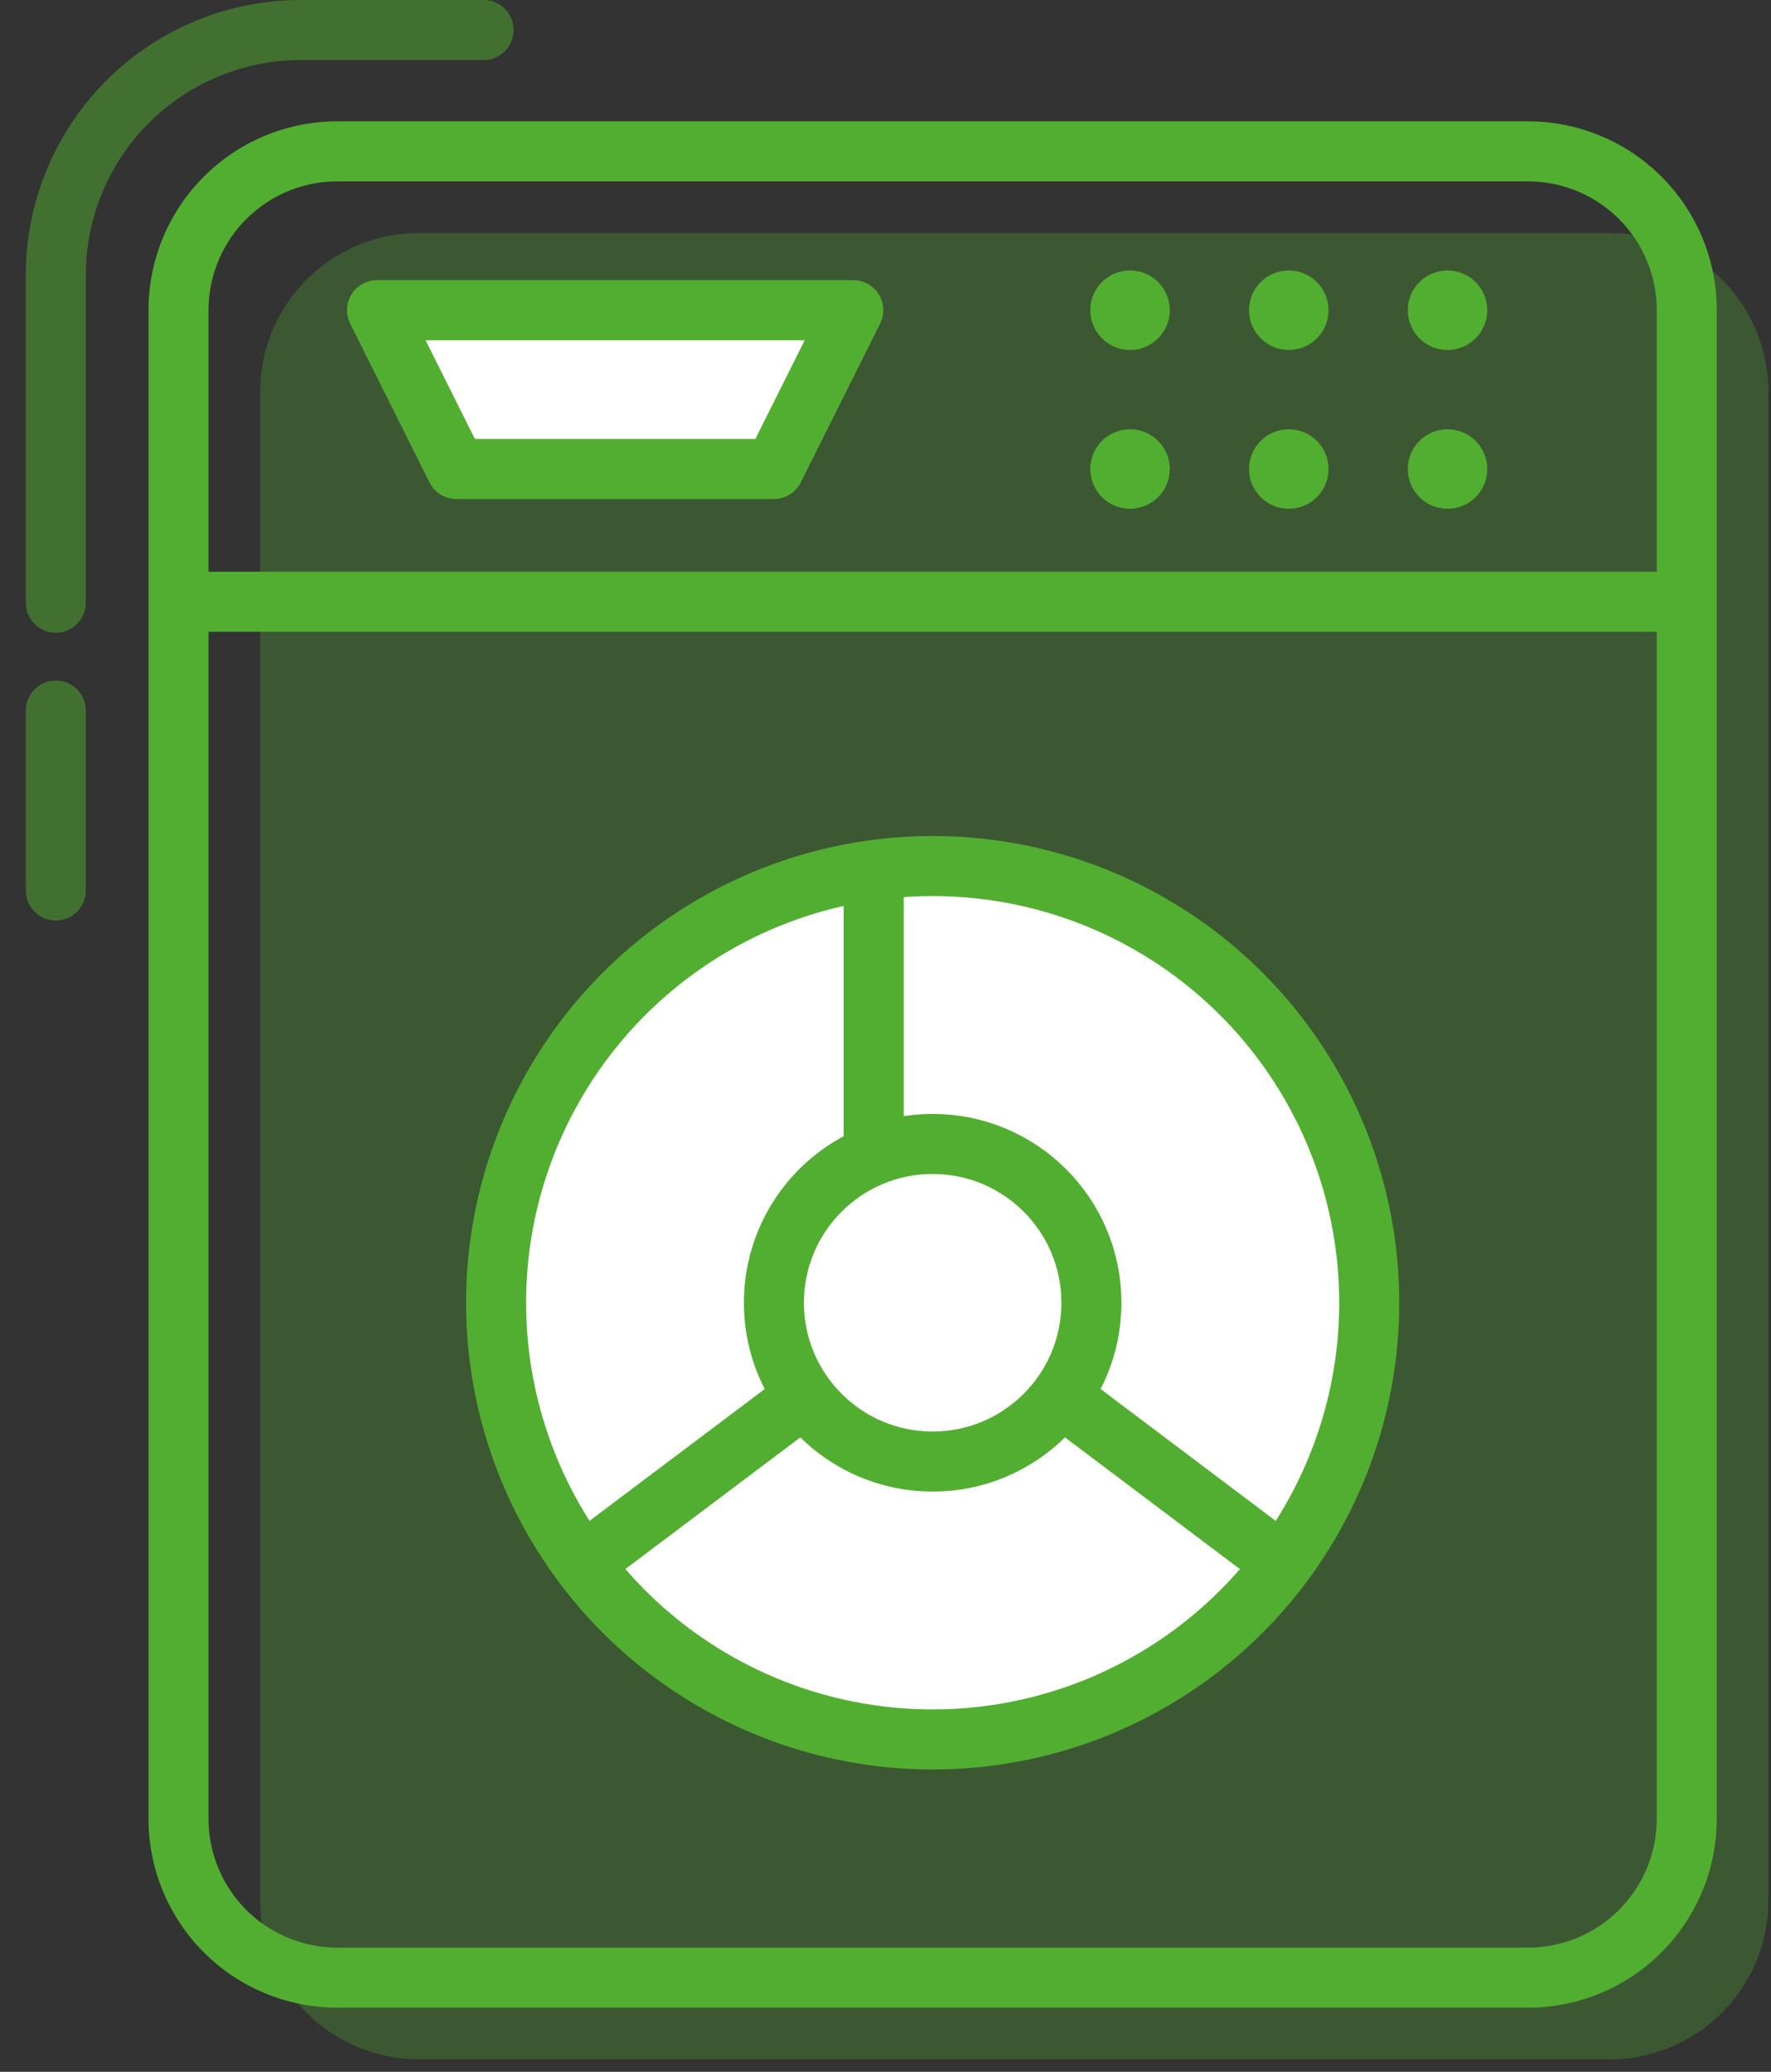 <svg xmlns="http://www.w3.org/2000/svg" width="59" height="69" viewBox="0 0 59 69">
    <rect x="0" y="0" width="59" height="69" fill="#333333" stroke="none"/>
    <g fill="none" fill-rule="evenodd">
        <path d="M-5 0h70v70H-5z"/>
        <g transform="translate(1 1)">
            <path fill="#52AE30" d="M57.913 62.296a5.29 5.29 0 0 1-5.289 5.288H12.958a5.29 5.29 0 0 1-5.29-5.288V12.05a5.29 5.29 0 0 1 5.29-5.289h39.666a5.29 5.29 0 0 1 5.29 5.29v50.244z" opacity=".3"/>
            <path stroke="#52AE30" stroke-linejoin="round" stroke-width="2" d="M55.193 59.576a5.29 5.29 0 0 1-5.289 5.288H10.238a5.29 5.29 0 0 1-5.29-5.288V9.33a5.29 5.29 0 0 1 5.29-5.289h39.666a5.29 5.29 0 0 1 5.29 5.29v50.244z"/>
            <path stroke="#52AE30" stroke-linecap="round" stroke-linejoin="round" stroke-width="2" d="M.86 28.656v-5.99m0-3.595V8.16A8.16 8.16 0 0 1 9.02 0h6.089" opacity=".5"/>
            <path stroke="#52AE30" stroke-linejoin="round" stroke-width="2" d="M4.949 19.04h50.244"/>
            <circle cx="30.071" cy="42.387" r="14.544" fill="#FFF" stroke="#52AE30" stroke-linejoin="round" stroke-width="2"/>
            <path fill="#52AE30" fill-rule="nonzero" d="M47.26 8.009a1.323 1.323 0 1 0 .001 2.645 1.323 1.323 0 0 0-.001-2.645zM41.971 8.009a1.323 1.323 0 1 0 .001 2.645 1.323 1.323 0 0 0 0-2.645zM36.682 8.009a1.323 1.323 0 1 0 .001 2.645 1.323 1.323 0 0 0 0-2.645zM36.682 13.298a1.323 1.323 0 1 0 .001 2.645 1.323 1.323 0 0 0 0-2.645zM41.971 13.298a1.323 1.323 0 1 0 .001 2.645 1.323 1.323 0 0 0 0-2.645zM47.26 13.298a1.323 1.323 0 1 0 .001 2.645 1.323 1.323 0 0 0-.001-2.645z"/>
            <path stroke="#52AE30" stroke-linejoin="round" stroke-width="2" d="M28.107 37.27v-9.428M34.334 45.51l7.394 5.566M25.808 45.51l-7.399 5.566"/>
            <circle cx="30.071" cy="42.387" r="5.289" stroke="#52AE30" stroke-linejoin="round" stroke-width="2"/>
            <path fill="#FFF" stroke="#52AE30" stroke-linejoin="round" stroke-width="2" d="M11.56 9.331h15.867l-2.645 5.289H14.204z"/>
        </g>
    </g>
</svg>
